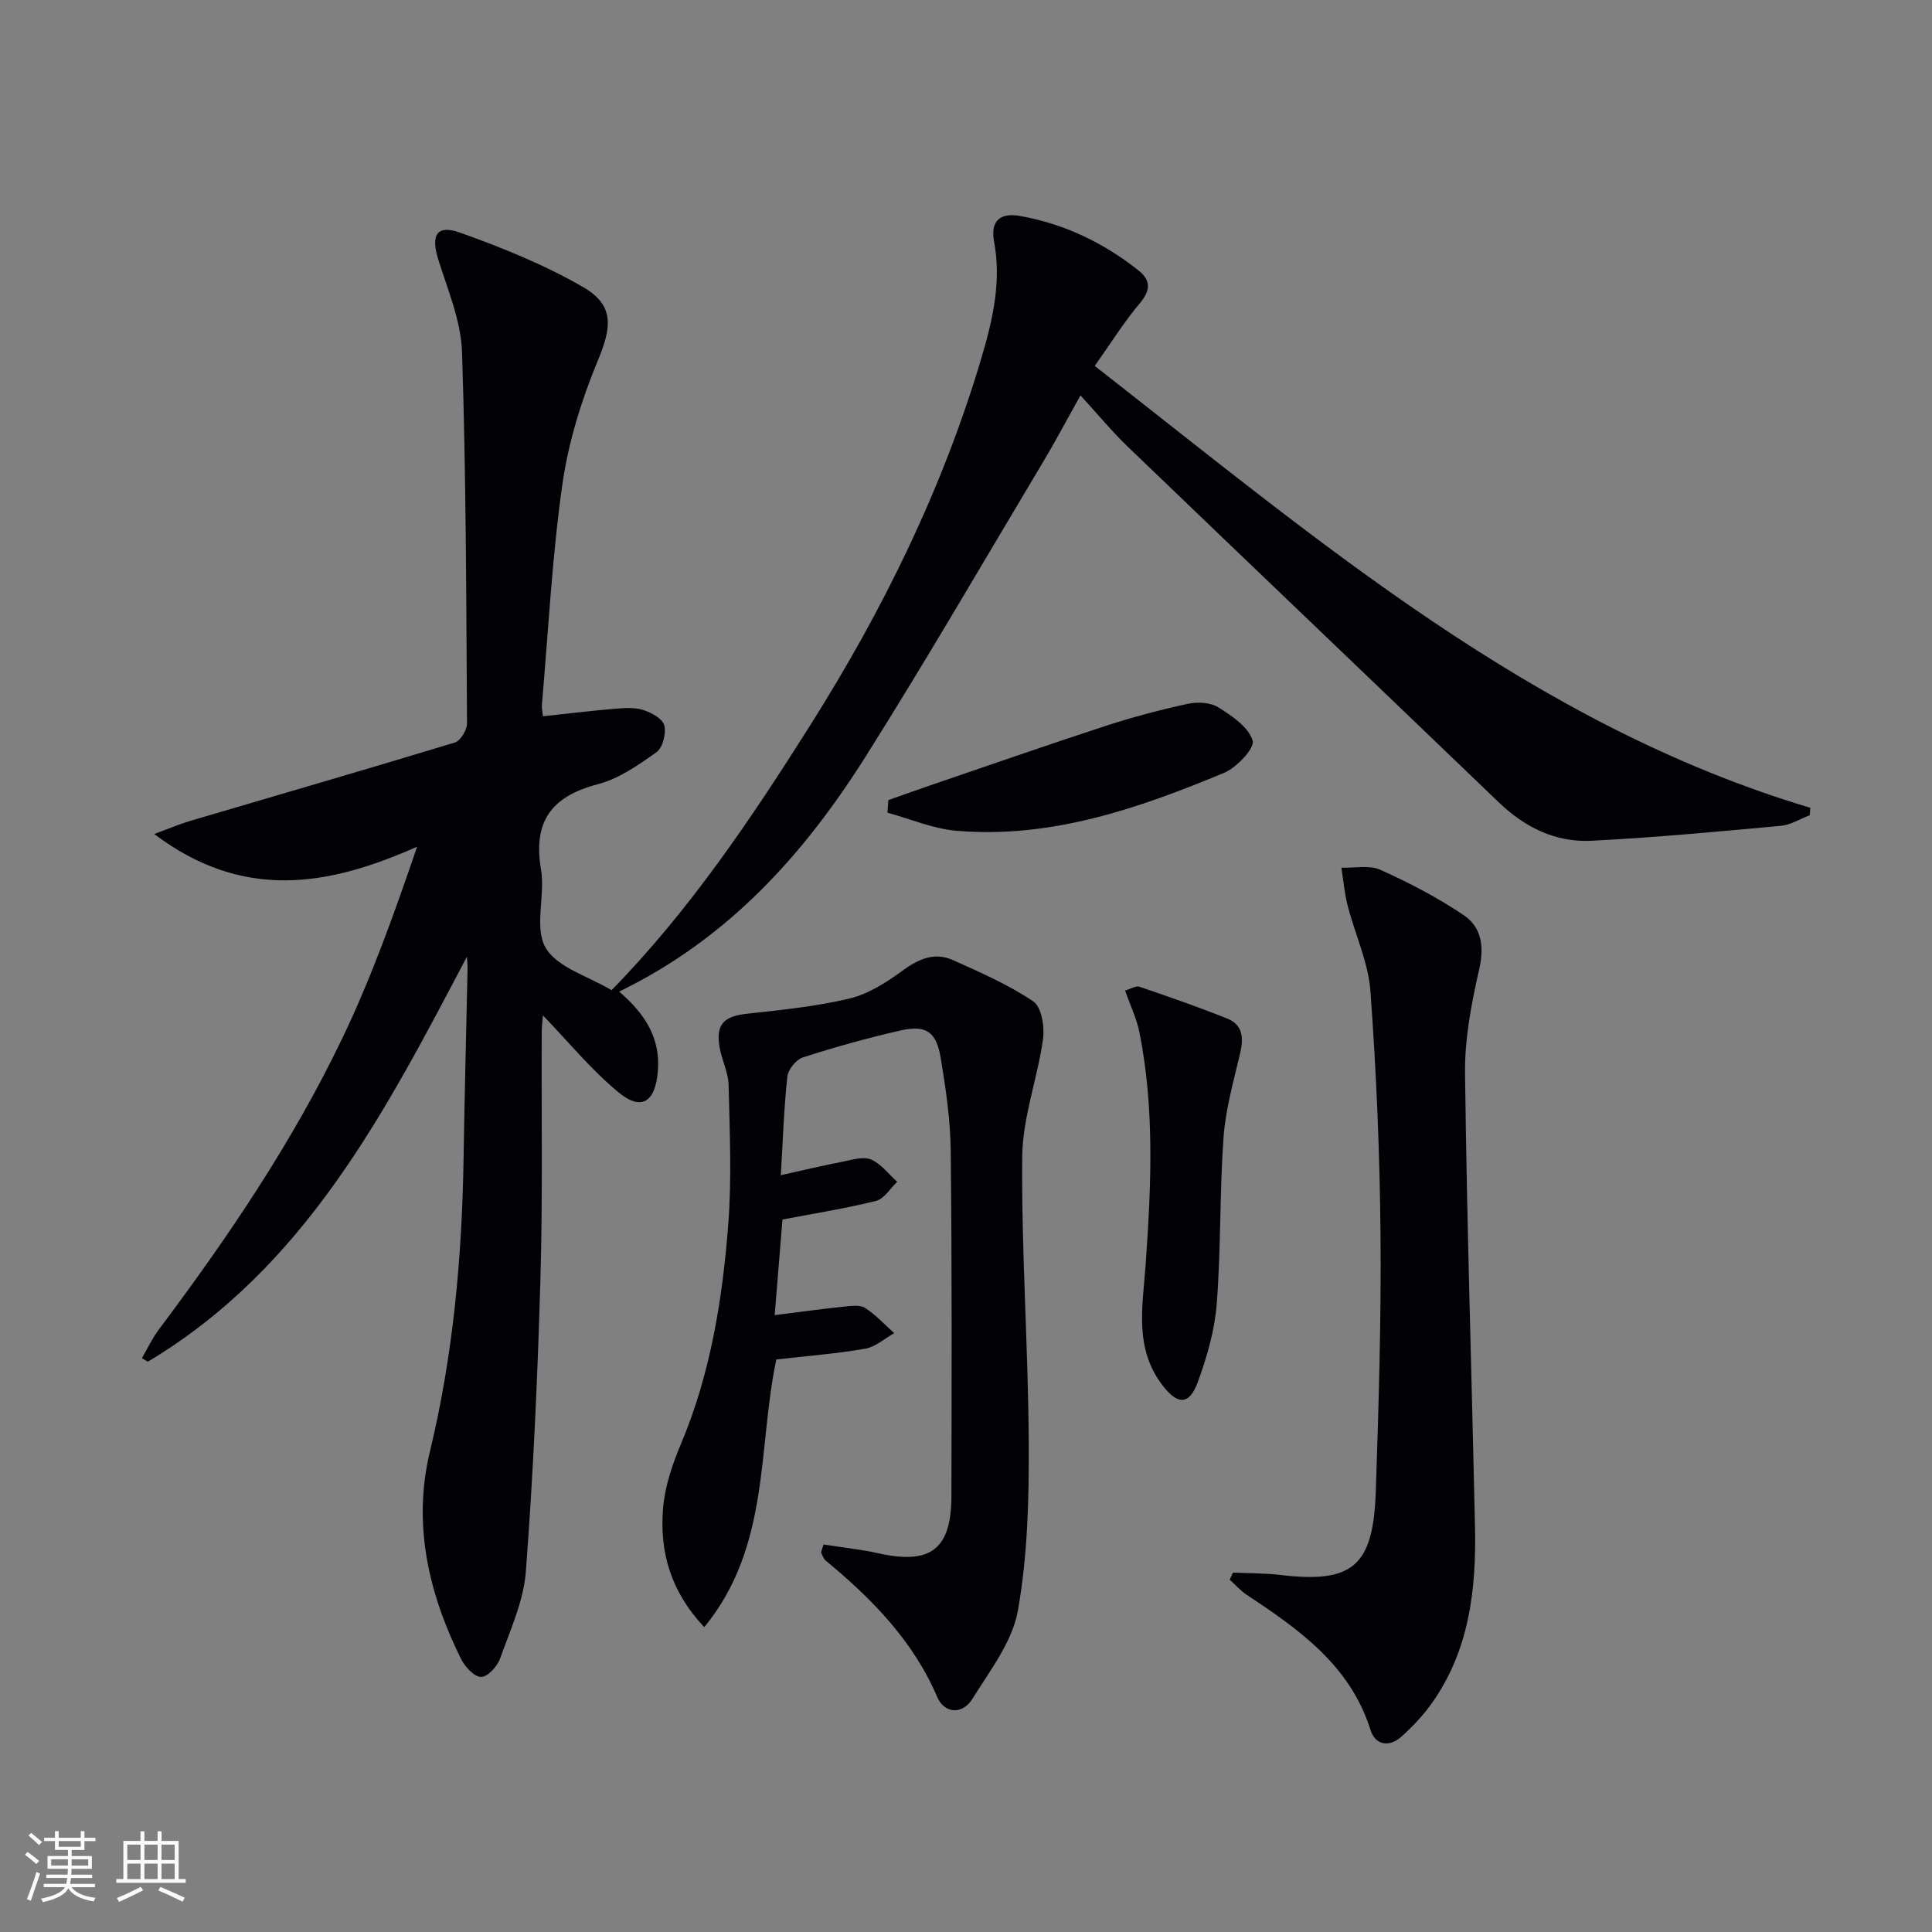 <svg enable-background="new 0 0 400 400" viewBox="0 0 400 400" xmlns="http://www.w3.org/2000/svg"><rect x="0" y="0" width="400" height="400" fill="#808080" stroke="none"/><g fill="#010106"><path d="m96.67 198.07c-17.01 32.33-33.52 64.39-66.07 83.86-.41-.24-.81-.49-1.22-.74 1.17-2.01 2.17-4.15 3.55-5.99 14.31-19.06 27.65-38.77 37.96-60.28 6.06-12.63 10.78-25.91 15.47-39.62-18.46 8.21-36.06 11.24-54.43-2.63 3.33-1.22 5.35-2.09 7.44-2.71 18.27-5.39 36.58-10.69 54.8-16.23 1.17-.36 2.53-2.58 2.52-3.93-.16-25.64-.19-51.28-1.03-76.9-.21-6.43-2.94-12.84-4.91-19.14-1.59-5.07-.36-7.33 4.49-5.6 8.7 3.11 17.4 6.62 25.38 11.21 6.64 3.82 6.06 8.29 3.13 15.34-3.39 8.18-6.09 16.91-7.33 25.66-2.13 15.11-2.91 30.41-4.23 45.63-.05.63.12 1.28.22 2.3 5.04-.54 9.91-1.14 14.8-1.55 1.98-.17 4.11-.33 5.94.24 1.7.53 4.02 1.8 4.38 3.17.43 1.67-.31 4.65-1.61 5.57-3.74 2.67-7.79 5.49-12.13 6.63-9.59 2.5-13.48 7.69-11.78 17.68.91 5.35-1.46 11.98.94 16.15 2.38 4.14 8.86 5.92 13.67 8.82 16.12-16.48 28.92-35.51 41.16-54.9 15.05-23.84 27.41-49 35.45-76.12 2.32-7.83 4.13-15.73 2.58-23.99-.82-4.36 1.37-6 5.36-5.29 9.15 1.63 17.34 5.54 24.59 11.32 2.54 2.02 2.46 4.1.23 6.75-3.27 3.88-5.97 8.23-9.34 12.98 46.45 36.25 90.73 74.3 148.16 91.49-.04.51-.08 1.02-.12 1.53-1.99.76-3.94 2.01-5.99 2.2-13.05 1.2-26.1 2.42-39.18 3.09-7.44.38-13.81-2.76-19.24-7.98-25.57-24.58-51.24-49.05-76.81-73.63-3.23-3.1-6.09-6.59-9.77-10.6-2.94 5.25-5.14 9.44-7.56 13.48-12.2 20.4-24.13 40.98-36.79 61.09-12.75 20.24-28.38 37.81-51.17 48.87 5.35 4.58 8.61 9.62 8.02 16.52-.53 6.32-3.37 8.3-8.18 4.31-5.67-4.7-10.41-10.51-15.61-15.9-.06.75-.24 2.09-.25 3.43-.08 17.16.22 34.33-.28 51.48-.58 20.1-1.49 40.2-3.01 60.24-.46 6.11-3.23 12.09-5.33 17.99-.58 1.63-2.56 3.81-3.92 3.82-1.39.01-3.33-2.05-4.13-3.66-6.78-13.61-10.1-28.01-6.48-43 4.83-20.02 6.65-40.28 6.97-60.76.2-12.98.55-25.95.82-38.93.03-.92-.08-1.85-.13-2.77z"/><path d="m170.5 319.77c3.78.59 7.61.99 11.34 1.82 10.81 2.41 15.11-.79 15.14-11.8.05-23.83.12-47.66-.14-71.49-.07-6.44-1.02-12.92-2.08-19.3-.91-5.44-3.08-6.85-8.38-5.64-6.79 1.55-13.51 3.43-20.14 5.56-1.4.45-3.08 2.51-3.23 3.98-.71 6.58-.92 13.21-1.35 20.41 4.83-1.07 8.83-2.03 12.86-2.81 1.94-.38 4.23-1.11 5.83-.43 2.08.89 3.63 3.02 5.41 4.61-1.44 1.36-2.68 3.51-4.36 3.94-6.24 1.57-12.62 2.57-19.4 3.87-.51 6.28-1.03 12.67-1.61 19.79 5.06-.63 9.76-1.28 14.46-1.77 1.42-.15 3.21-.39 4.27.29 2.21 1.43 4.03 3.44 6.02 5.21-2 1.12-3.9 2.87-6.03 3.23-6.03 1.04-12.15 1.51-18.38 2.22-3.89 18.35-1.21 38.73-14.92 55.42-7.04-7.47-9.24-15.66-8.54-24.5.36-4.54 1.9-9.13 3.69-13.37 6.15-14.59 8.62-29.97 9.82-45.54.74-9.56.29-19.23.07-28.84-.06-2.58-1.39-5.11-1.85-7.72-.86-4.84.83-6.51 5.76-7.04 7.07-.77 14.21-1.49 21.1-3.13 3.88-.93 7.61-3.3 10.9-5.71 3.37-2.47 6.69-3.99 10.57-2.24 5.68 2.56 11.47 5.08 16.59 8.53 1.71 1.15 2.38 5.25 2.03 7.8-1.14 8.16-4.23 16.21-4.31 24.32-.18 19.78 1.25 39.57 1.35 59.35.06 11.58-.23 23.33-2.25 34.67-1.15 6.48-5.81 12.46-9.45 18.32-2.02 3.25-5.77 3-7.22-.38-5.02-11.73-13.56-20.39-23.13-28.31-.46-.38-.65-1.1-.96-1.66.18-.54.35-1.1.52-1.66z"/><path d="m255.28 325.59c3.28.15 6.59.1 9.84.49 14.86 1.77 19.2-1.76 19.72-17.21.6-17.79 1.14-35.59.98-53.38-.15-16.77-.86-33.57-2.09-50.3-.44-5.96-3.18-11.74-4.7-17.65-.66-2.57-.89-5.25-1.31-7.89 2.71.09 5.78-.6 8.06.43 5.98 2.69 11.88 5.75 17.3 9.42 3.63 2.46 4.25 6.43 3.18 11.13-1.6 7.07-3.03 14.39-2.94 21.59.38 31.25 1.38 62.5 2.06 93.75.29 13.14-1.16 25.94-9.19 37.01-1.74 2.4-3.84 4.6-6.05 6.58-2.55 2.28-5.4 1.75-6.39-1.39-4.22-13.43-14.83-20.81-25.71-28.04-1.27-.85-2.31-2.05-3.45-3.08.24-.48.47-.97.69-1.46z"/><path d="m232.93 205.08c1.21-.35 2.25-1.04 2.97-.79 6.11 2.08 12.21 4.2 18.2 6.6 3.18 1.27 3.41 3.98 2.67 7.12-1.35 5.79-3.03 11.6-3.45 17.48-.82 11.43-.52 22.95-1.4 34.37-.42 5.5-2.01 11.05-3.92 16.26-1.78 4.87-4.2 4.78-7.35.65-5.86-7.69-4.07-16.26-3.46-24.88 1.13-16.09 1.91-32.22-1.29-48.2-.58-2.85-1.89-5.55-2.97-8.61z"/><path d="m183.92 165.65c2.58-.91 5.15-1.84 7.75-2.73 12.37-4.22 24.72-8.54 37.15-12.6 5.62-1.84 11.37-3.36 17.15-4.61 1.99-.43 4.66-.28 6.3.75 2.81 1.77 6.23 4.08 7.08 6.87.47 1.55-3.3 5.59-5.92 6.68-17.68 7.35-35.74 13.63-55.33 12-4.86-.4-9.58-2.45-14.36-3.75.05-.88.12-1.74.18-2.61z"/></g><path d="m5.17 384 .55-.58c.85.61 1.65 1.24 2.4 1.87l-.59.64c-.83-.73-1.62-1.38-2.36-1.93m1.22 9.53-.82-.34c.71-1.76 1.37-3.64 1.98-5.63.24.13.5.25.76.36-.6 1.67-1.24 3.54-1.92 5.61m-.5-13.5.57-.54c.56.44 1.31 1.06 2.26 1.87l-.64.64c-.68-.66-1.41-1.32-2.19-1.97m3.25.46h2.24v-1.36h.77v1.36h4.57v-1.36h.76v1.36h2.28v.69h-2.28v1.84h-2.64v1.26h4.18v2.64h-4.21c0 .45-.02.86-.05 1.21h4.32v.69h-4.38c-.04.34-.1.75-.19 1.22h5.15v.69h-4.82c.87 1.19 2.51 1.92 4.93 2.19-.17.32-.3.57-.37.76-2.77-.49-4.52-1.41-5.26-2.76-.56 1.26-2.3 2.23-5.24 2.9-.12-.24-.26-.48-.43-.72 2.73-.55 4.38-1.34 4.96-2.38h-4.38v-.69h4.65c.1-.38.17-.79.21-1.22h-4.32v-.69h4.4c.03-.34.05-.75.05-1.21h-4.2v-2.64h4.23v-1.26h-2.69v-1.84h-2.24zm1.46 4.46v1.29h3.45c.01-.4.02-.57.01-.53v-.32-.45h-3.46zm1.55-2.59h4.57v-1.19h-4.57zm6.11 2.59h-3.42v.77c-.01.19-.01.37-.02.53h3.44z" fill="#fafafc"/><path d="m32.63 379.16h.82v1.98h3.54v7.89h1.46v.78h-14.37v-.78h1.46v-7.89h3.54v-1.98h.82v1.98h2.73zm-3.49 11.48.5.73c-1.61.82-3.28 1.63-5 2.41-.13-.27-.28-.55-.44-.82 1.75-.72 3.4-1.49 4.94-2.32m-2.78-5.55h2.73v-3.18h-2.73zm0 3.95h2.73v-3.2h-2.73zm3.54-3.95h2.73v-3.18h-2.73zm0 3.95h2.73v-3.2h-2.73zm7.89 4.68c-1.84-.92-3.51-1.7-5.02-2.32l.45-.73c1.89.8 3.57 1.55 5.04 2.23zm-1.62-11.81h-2.73v3.18h2.73zm-2.73 7.13h2.73v-3.2h-2.73z" fill="#fafafc"/></svg>
